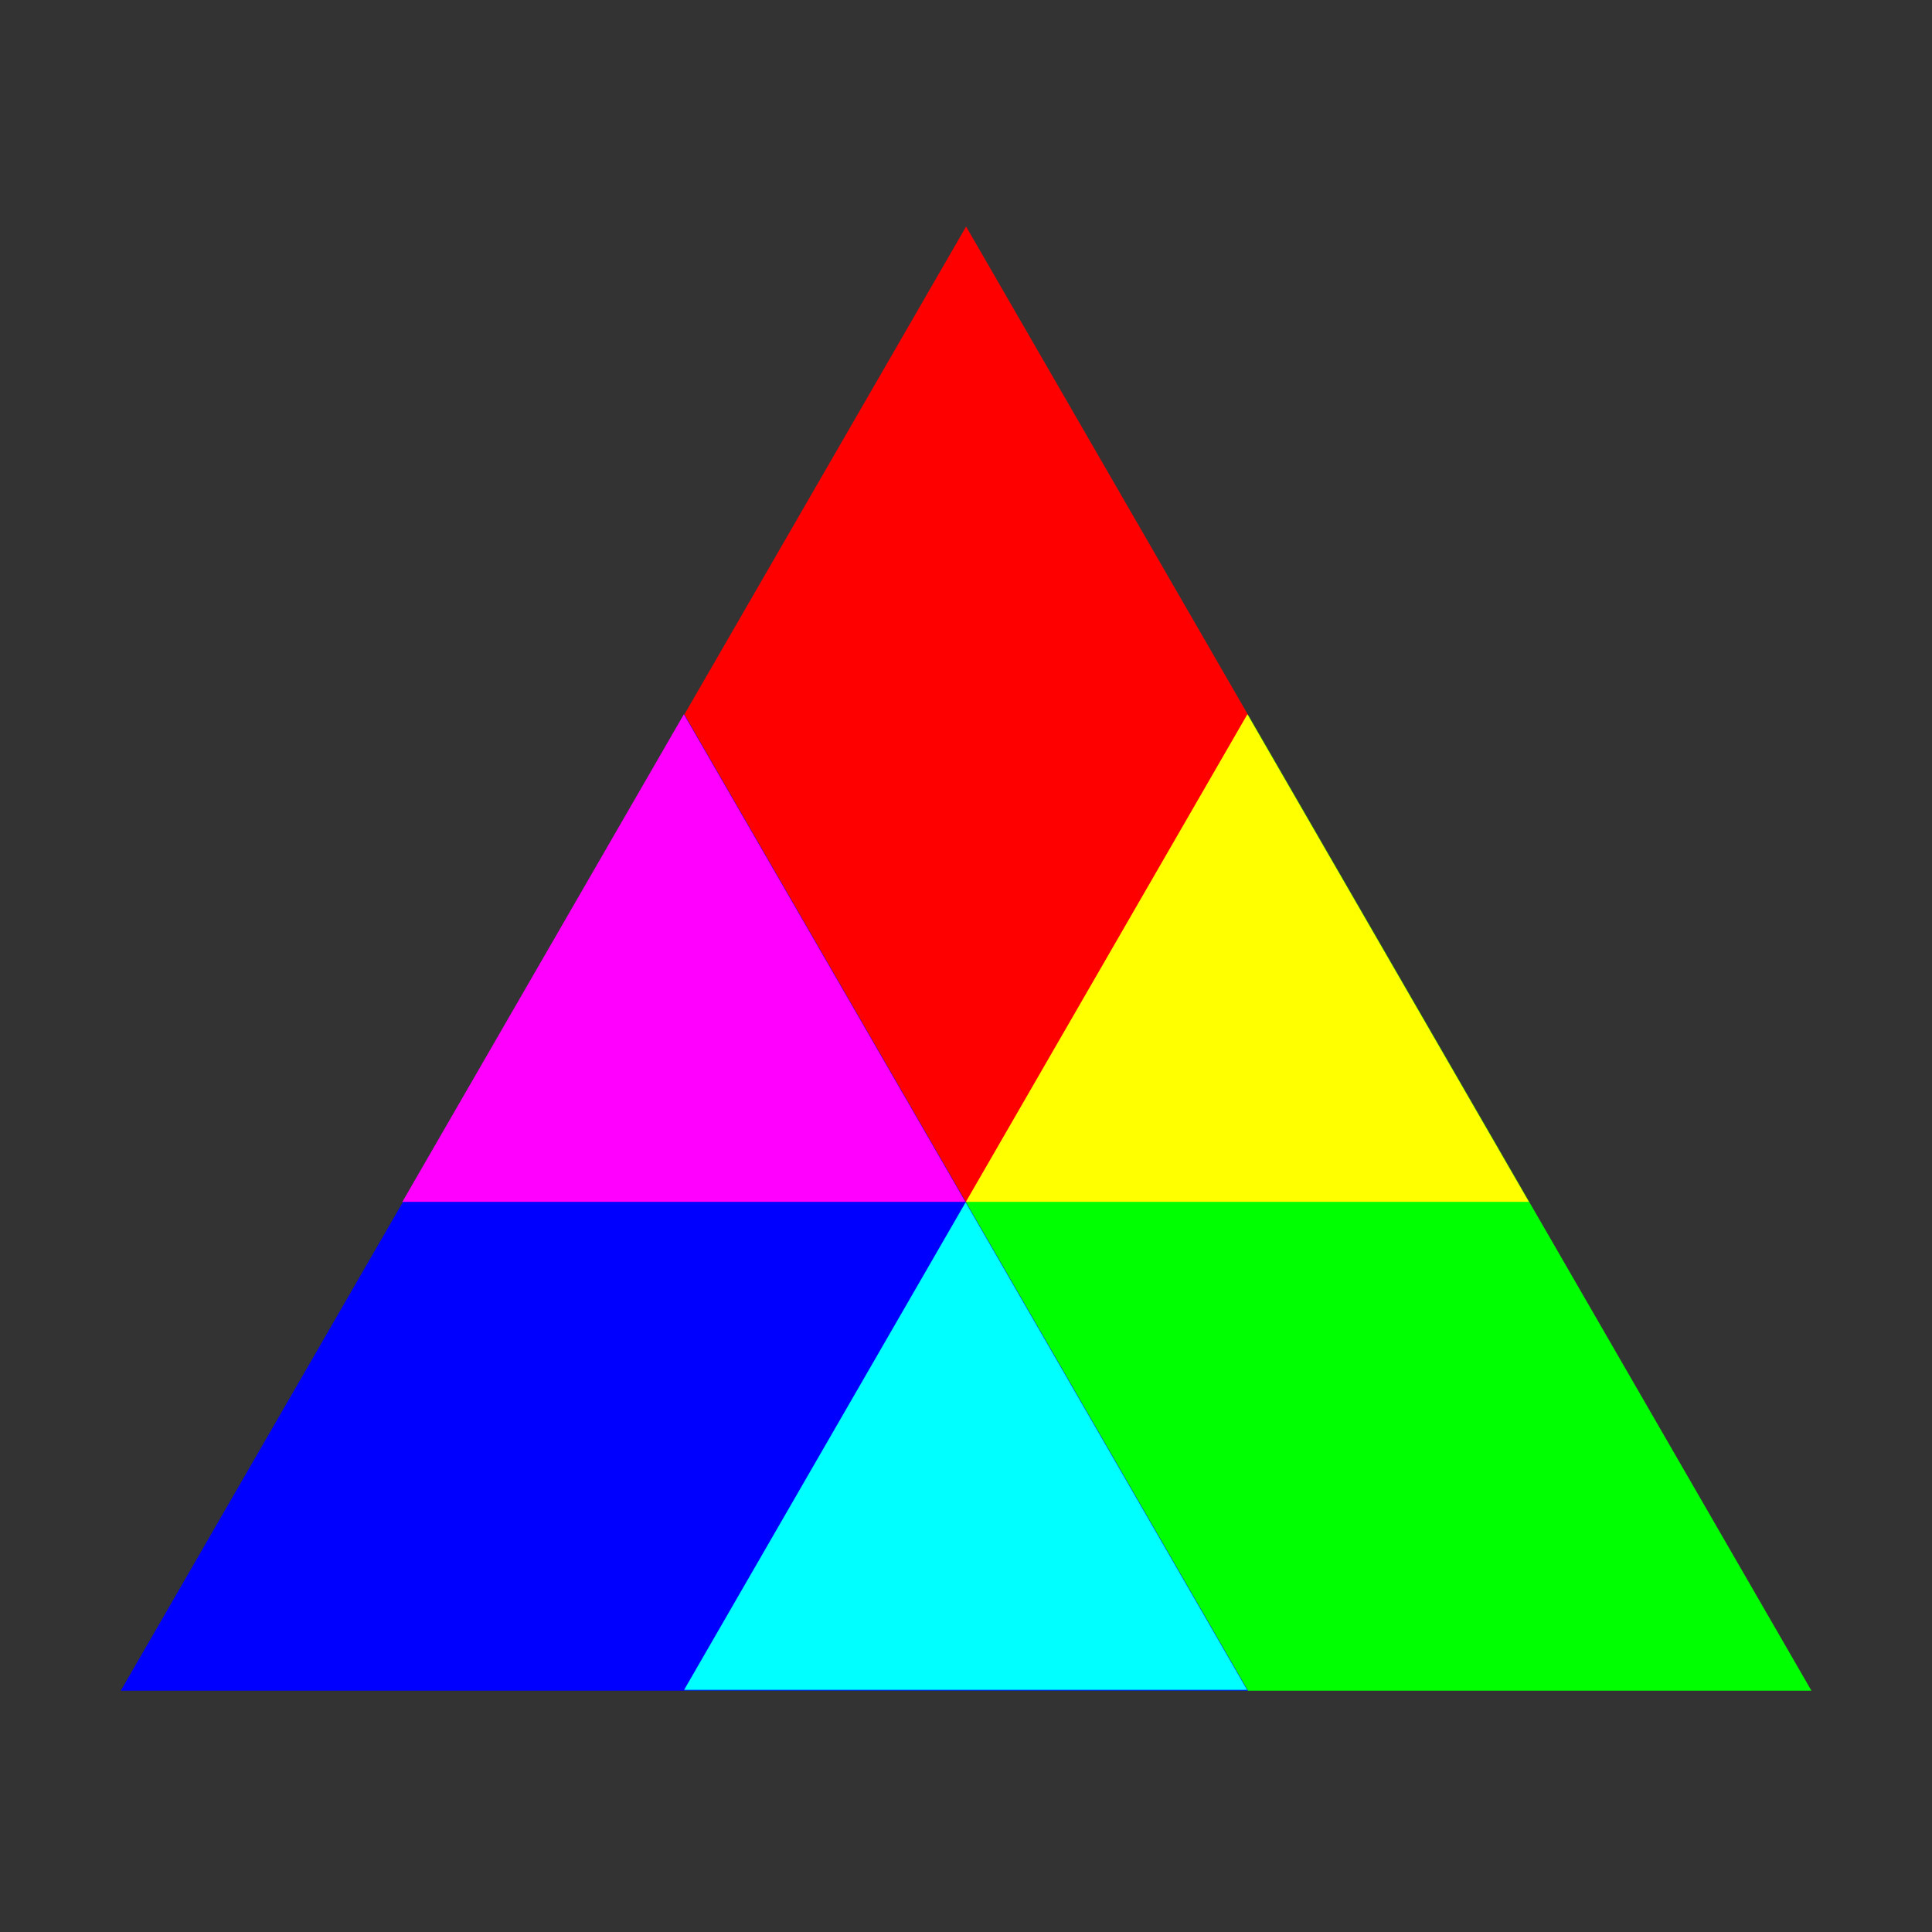 <?xml version="1.0" encoding="UTF-8" standalone="no"?>
<!-- Created with Inkscape (http://www.inkscape.org/) -->

<svg
 xmlns:svg="http://www.w3.org/2000/svg"
 xmlns="http://www.w3.org/2000/svg"
 version="1.1"
 width="720"
 height="720"
 id="svg2">
<rect width="100%" height="100%" fill="#333333" stroke="none"/>
<defs
 id="defs4" />
<g
 transform="translate(0,-332.362)"
 id="layer1">
<path
 d="m 328.936,152.084 225.107,389.897 -450.214,2e-13 225.107,-389.897 z"
 transform="matrix(0.933,0,0,0.933,53.14,274.888)"
 id="path3062"
 style="fill:#ff0000;stroke:none" />
<path
 d="m 328.936,152.084 225.107,389.897 -450.214,2e-13 225.107,-389.897 z"
 transform="matrix(0.933,0,0,0.933,158.14,456.754)"
 id="path3074"
 style="fill:#00ff00;stroke:none" />
<path
 d="m 328.936,152.084 225.107,389.897 -450.214,2e-13 225.107,-389.897 z"
 transform="matrix(0.933,0,0,0.933,-51.86,456.754)"
 id="path3076"
 style="fill:#0000ff;stroke:none" />
<path
 d="m 328.936,152.084 225.107,389.897 -450.214,2e-13 225.107,-389.897 z"
 transform="matrix(0.466,0,0,0.466,206.57,709.558)"
 id="path3078"
 style="fill:#00ffff;stroke:none" />
<path
 d="m 328.936,152.084 225.107,389.897 -450.214,2e-13 225.107,-389.897 z"
 transform="matrix(0.466,0,0,0.466,101.57,527.693)"
 id="path3080"
 style="fill:#ff00ff;stroke:none" />
<path
 d="m 328.936,152.084 225.107,389.897 -450.214,2e-13 225.107,-389.897 z"
 transform="matrix(0.466,0,0,0.466,311.57,527.693)"
 id="path3082"
 style="fill:#ffff00;stroke:none" />
</g>
</svg>
